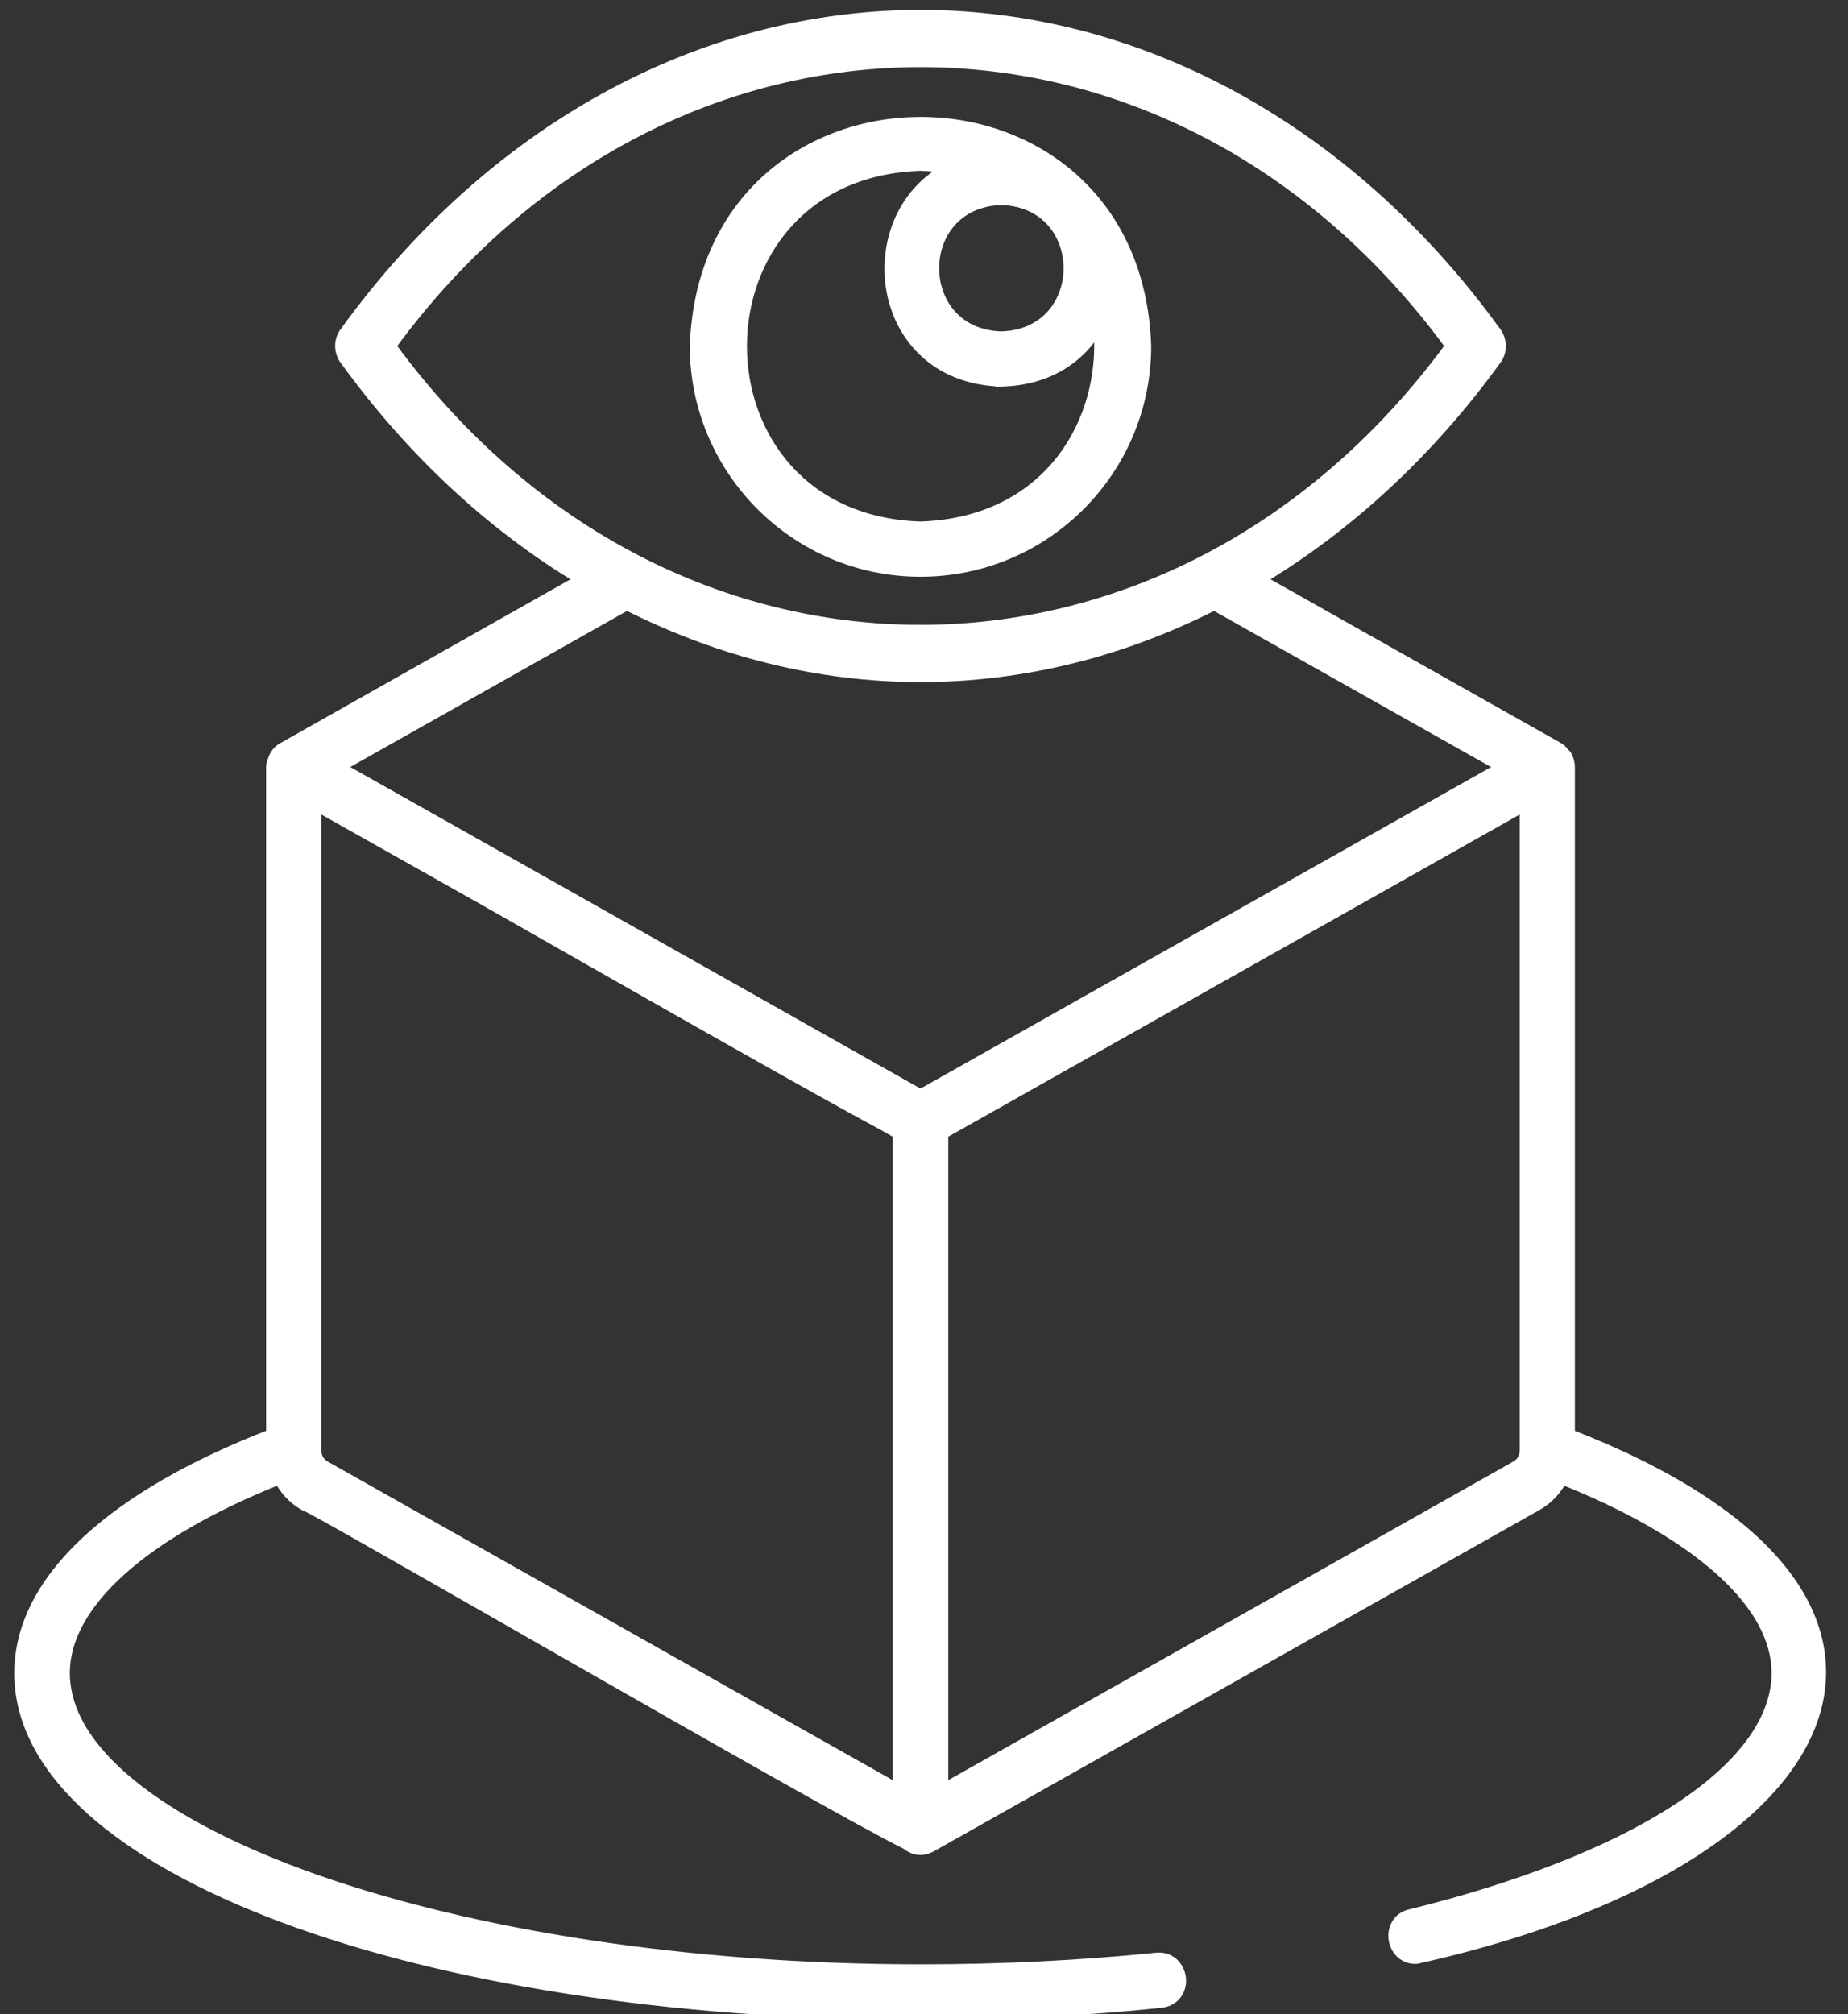 <svg width="78" height="85" viewBox="0 0 78 85" fill="none" xmlns="http://www.w3.org/2000/svg">
<rect x="0" y="0" width="78" height="85" fill="#333333" stroke="none"/>
<path d="M38.852 0.668C47.858 0.668 56.443 5.256 62.556 13.274L63.14 14.06L63.145 14.068C63.362 14.395 63.369 14.82 63.141 15.14L63.14 15.141C60.31 19.058 56.888 22.201 53.131 24.454L65.767 31.577L65.772 31.58C65.895 31.654 65.968 31.752 66.016 31.815C66.041 31.834 66.084 31.87 66.113 31.929C66.176 32.055 66.222 32.208 66.222 32.369V60.548C70.513 62.215 73.434 64.149 75.107 66.198C76.81 68.284 77.22 70.493 76.455 72.622C75.697 74.733 73.799 76.724 70.977 78.436C68.15 80.151 64.372 81.602 59.809 82.619L59.784 82.624L59.76 82.625C59.223 82.637 58.912 82.22 58.858 81.819C58.805 81.417 58.999 80.938 59.53 80.819L60.437 80.589C64.909 79.412 68.485 77.92 70.978 76.255C73.647 74.473 75.024 72.528 75.024 70.596C75.024 69.152 74.218 67.672 72.63 66.245C71.082 64.855 68.816 63.538 65.918 62.384C65.693 62.827 65.352 63.213 64.9 63.477L64.897 63.48L39.317 77.892C39.306 77.9 39.294 77.912 39.276 77.921C39.256 77.931 39.235 77.936 39.218 77.94C39.111 77.99 38.988 78.031 38.852 78.031C38.623 78.031 38.416 77.924 38.26 77.796C36.495 76.926 30.256 73.378 24.408 70.037C21.468 68.357 18.623 66.728 16.487 65.514C15.42 64.907 14.531 64.403 13.896 64.05C13.578 63.873 13.324 63.733 13.145 63.638C13.055 63.59 12.985 63.554 12.935 63.529C12.911 63.517 12.892 63.509 12.881 63.504C12.861 63.495 12.874 63.502 12.898 63.507L12.856 63.499L12.82 63.477C12.368 63.213 12.027 62.828 11.802 62.384C8.905 63.538 6.638 64.855 5.091 66.245C3.503 67.672 2.697 69.152 2.697 70.596C2.697 72.223 3.676 73.827 5.521 75.329C7.362 76.829 10.036 78.2 13.34 79.36C19.946 81.681 29.023 83.143 38.869 83.143C42.241 83.143 45.595 82.979 48.818 82.651H48.819C49.407 82.594 49.753 83.038 49.804 83.468C49.829 83.684 49.786 83.918 49.651 84.111C49.513 84.31 49.291 84.445 49.003 84.478H49.001C45.71 84.823 42.289 84.987 38.852 84.987C28.25 84.987 18.781 83.434 11.953 80.88C8.54 79.603 5.774 78.072 3.856 76.348C1.939 74.623 0.852 72.687 0.852 70.611C0.852 68.634 1.842 66.756 3.676 65.052C5.479 63.376 8.114 61.853 11.482 60.548V32.369C11.482 32.297 11.498 32.231 11.517 32.175L11.566 32.046C11.633 31.854 11.751 31.69 11.956 31.576L24.573 24.454C20.802 22.201 17.395 19.057 14.565 15.141L14.56 15.134V15.133C14.342 14.806 14.336 14.381 14.565 14.062L14.565 14.06C20.708 5.556 29.557 0.668 38.852 0.668ZM13.312 61.178C13.312 61.504 13.449 61.746 13.709 61.895H13.71L37.93 75.548V47.821L37.307 47.47L35.955 46.732C32.377 44.76 26.01 41.129 20.715 38.115V38.114L13.312 33.944V61.178ZM39.775 47.821V75.548L63.995 61.895C64.255 61.746 64.393 61.504 64.393 61.178V33.945L39.775 47.821ZM51.247 25.498C47.359 27.477 43.148 28.533 38.852 28.533C34.54 28.533 30.344 27.461 26.457 25.498L14.275 32.368L38.852 46.223L63.444 32.369L51.247 25.498ZM38.86 2.583C30.596 2.583 22.321 6.582 16.457 14.601C22.321 22.619 30.591 26.618 38.855 26.618C47.117 26.618 55.391 22.619 61.263 14.6C55.399 6.582 47.125 2.583 38.86 2.583ZM38.855 6.959C28.752 7.282 28.751 21.932 38.852 22.258C41.789 22.16 43.857 20.862 45.083 19.071C46.154 17.507 46.59 15.555 46.387 13.673C45.669 15.012 44.304 16.007 42.288 16.064L42.275 16.065V16.064C39.395 15.995 37.832 14.006 37.609 11.875C37.414 10.006 38.249 7.997 40.129 7.084C39.722 7.013 39.299 6.969 38.855 6.959ZM42.265 8.403C38.431 8.516 38.431 14.123 42.265 14.235C46.099 14.123 46.099 8.516 42.265 8.403ZM48.339 14.601C48.339 19.841 44.093 24.088 38.852 24.088C33.612 24.088 29.365 19.824 29.365 14.601V14.592H29.366C29.821 2.054 47.901 2.042 48.339 14.592V14.601Z" fill="white" stroke="white" stroke-width="0.5"/>
</svg>
